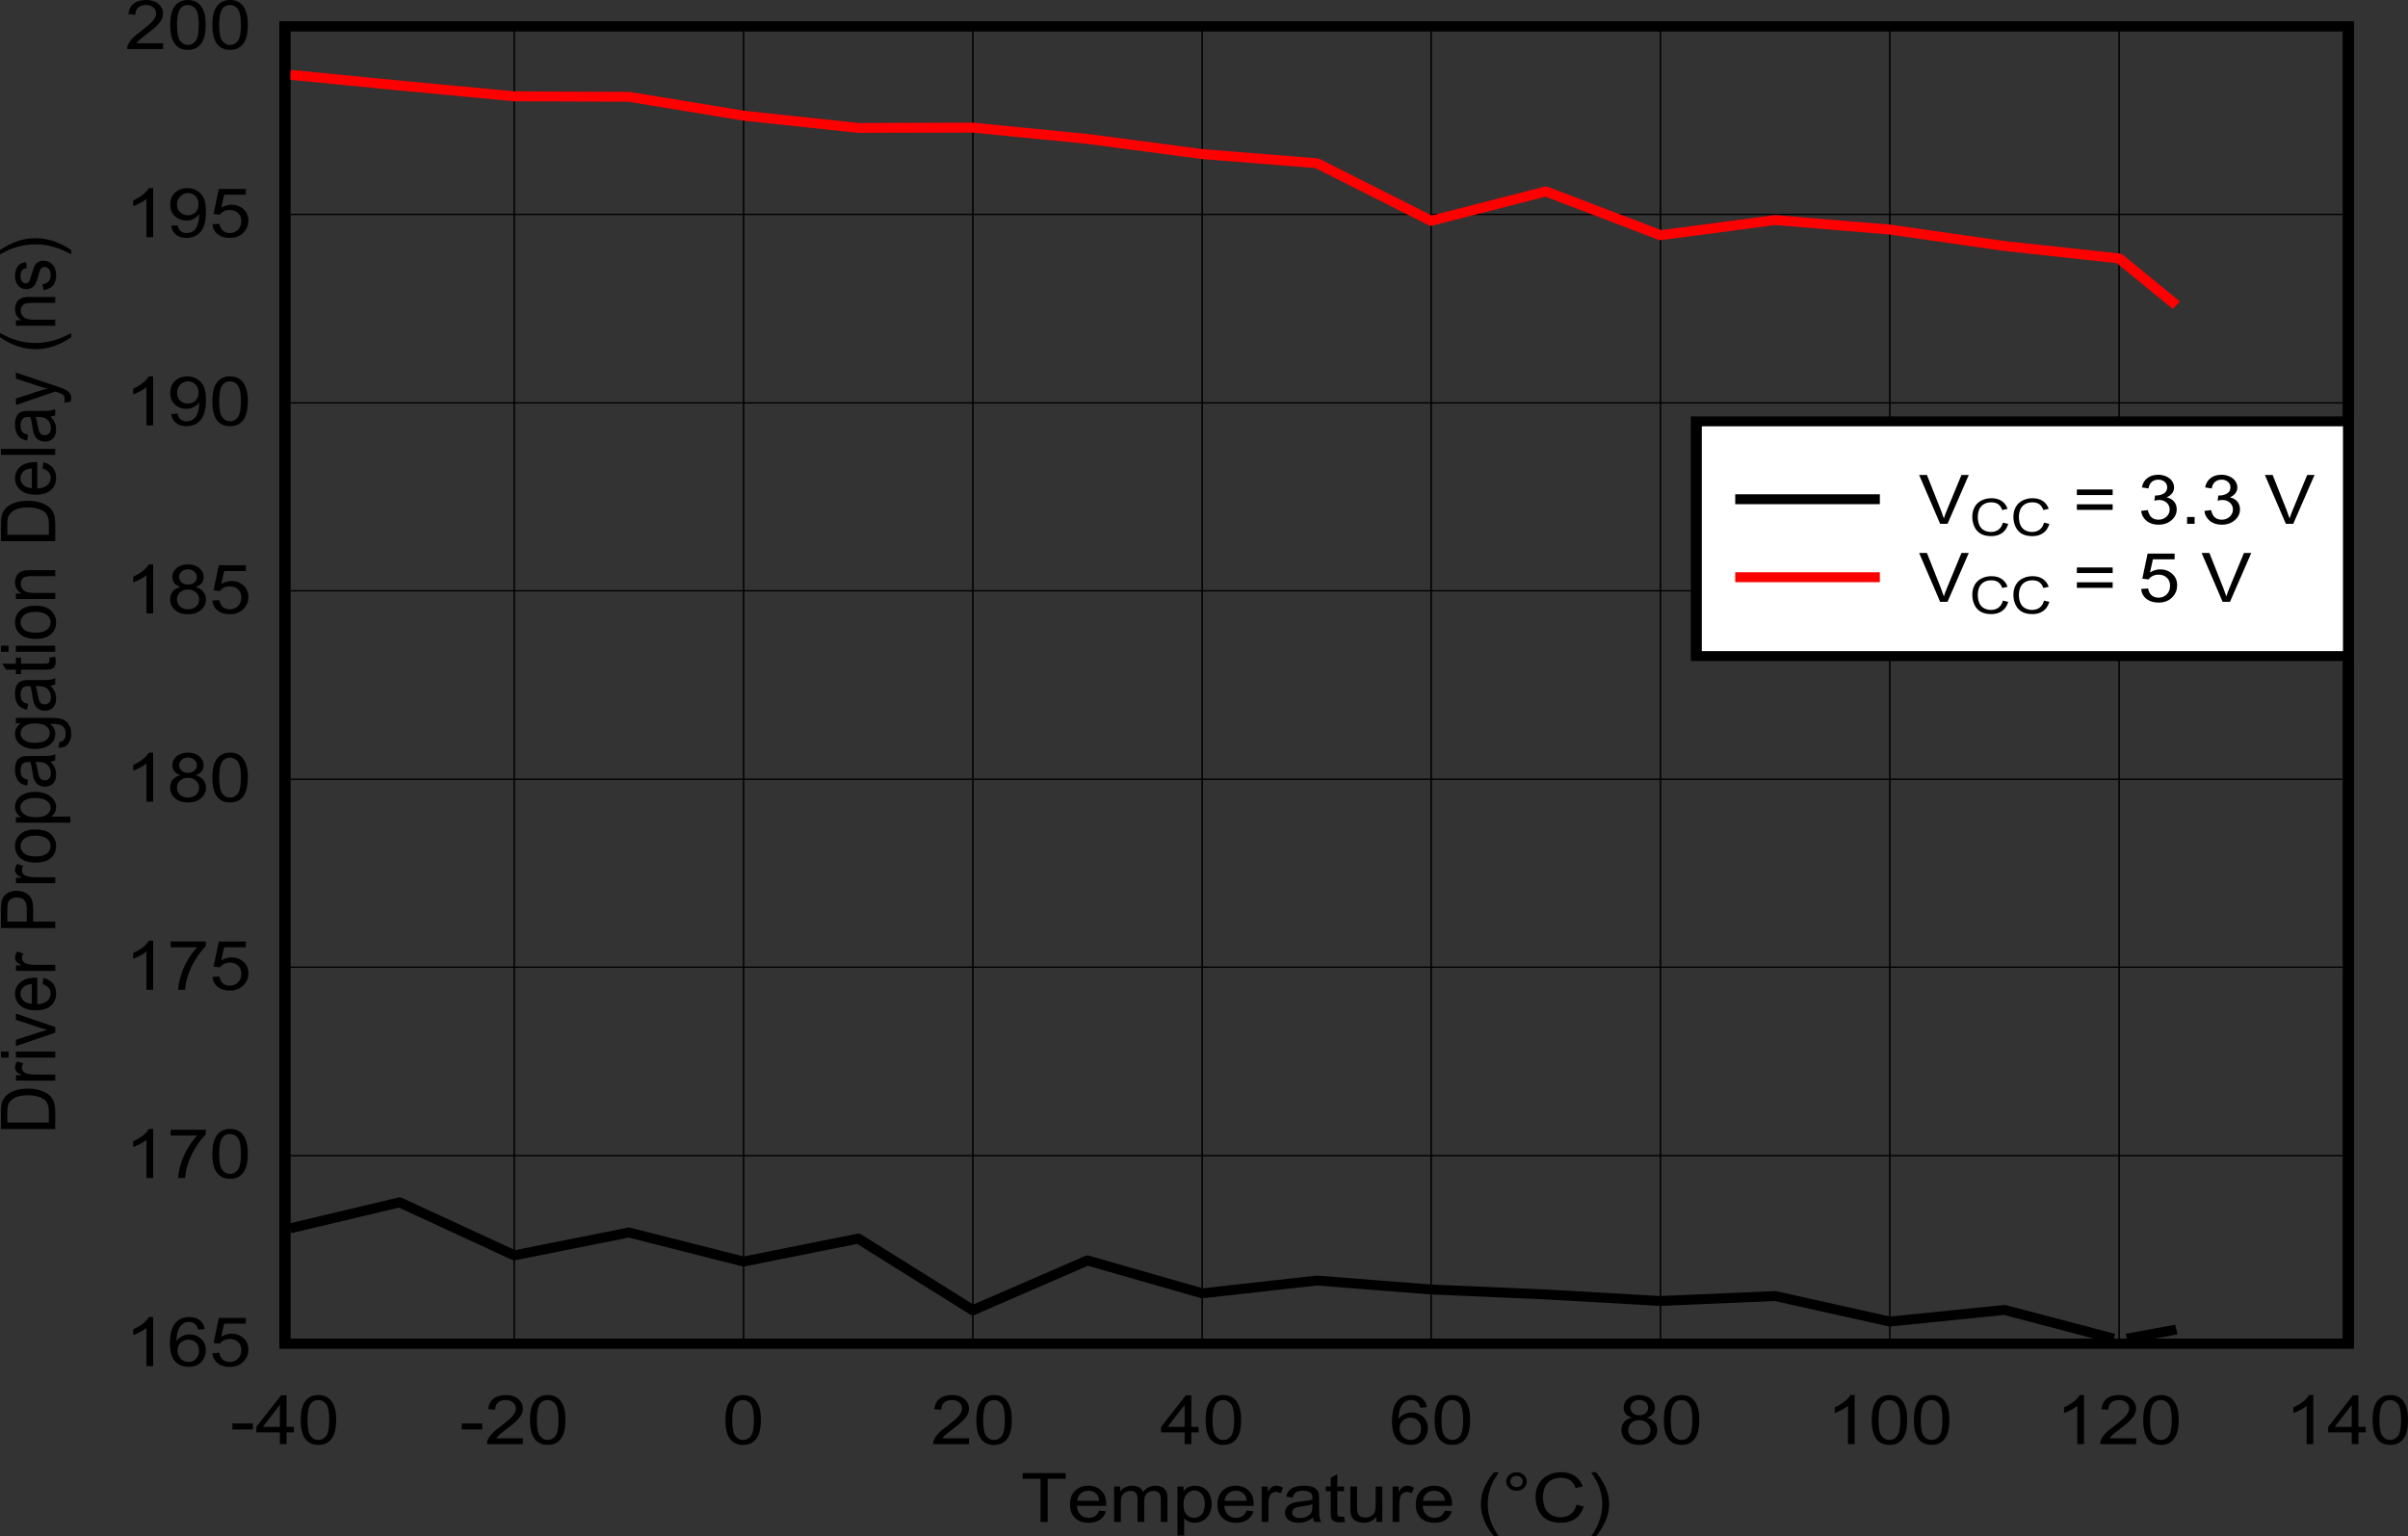 <?xml version="1.0" encoding="UTF-8" standalone="no"?>
<svg
   xmlns:dc="http://purl.org/dc/elements/1.1/"
   xmlns:cc="http://creativecommons.org/ns#"
   xmlns:rdf="http://www.w3.org/1999/02/22-rdf-syntax-ns#"
   xmlns:svg="http://www.w3.org/2000/svg"
   xmlns="http://www.w3.org/2000/svg"
   xmlns:xlink="http://www.w3.org/1999/xlink"
   xmlns:sodipodi="http://sodipodi.sourceforge.net/DTD/sodipodi-0.dtd"
   xmlns:inkscape="http://www.inkscape.org/namespaces/inkscape"
   sodipodi:docname="D014.pdf"
   id="svg504"
   version="1.2"
   viewBox="0 0 512.916 327.309"
   height="327.309pt"
   width="512.916pt">
  <rect x="0" y="0" width="512.916" height="327.309" fill="#333333" stroke="none"/>
  <sodipodi:namedview
     id="namedview506"
     inkscape:window-height="480"
     inkscape:window-width="640"
     inkscape:pageshadow="2"
     inkscape:pageopacity="0"
     guidetolerance="10"
     gridtolerance="10"
     objecttolerance="10"
     borderopacity="1"
     bordercolor="#666666"
     pagecolor="#ffffff" />
  <defs
     id="defs151">
    <g
       id="g149">
      <symbol
         id="glyph0-0"
         overflow="visible">
        <path
           inkscape:connector-curvature="0"
           id="path2"
           d="M 2.016,0 V -9.094 H 10.094 V 0 Z m 0.25,-0.234 H 9.844 v -8.625 H 2.266 Z m 0,0"
           style="stroke:none" />
      </symbol>
      <symbol
         id="glyph0-1"
         overflow="visible">
        <path
           inkscape:connector-curvature="0"
           id="path5"
           d="M 4.188,0 V -9.188 H 0.375 v -1.219 H 9.547 V -9.188 H 5.719 V 0 Z m 0,0"
           style="stroke:none" />
      </symbol>
      <symbol
         id="glyph0-2"
         overflow="visible">
        <path
           inkscape:connector-curvature="0"
           id="path8"
           d="m 6.797,-2.422 1.469,0.156 c -0.23,0.773 -0.66,1.371 -1.281,1.797 -0.625,0.43 -1.43,0.641 -2.406,0.641 -1.219,0 -2.191,-0.336 -2.906,-1.016 -0.719,-0.684 -1.078,-1.641 -1.078,-2.859 0,-1.27 0.359,-2.254 1.078,-2.953 0.727,-0.707 1.672,-1.062 2.828,-1.062 1.121,0 2.039,0.348 2.75,1.031 0.707,0.688 1.062,1.66 1.062,2.906 0,0.074 0,0.191 0,0.344 h -6.25 c 0.051,0.824 0.312,1.461 0.781,1.906 0.465,0.438 1.051,0.656 1.75,0.656 0.52,0 0.961,-0.125 1.328,-0.375 0.371,-0.246 0.664,-0.641 0.875,-1.172 z M 2.141,-4.5 H 6.812 C 6.75,-5.133 6.57,-5.609 6.281,-5.922 5.82,-6.41 5.23,-6.656 4.516,-6.656 3.867,-6.656 3.32,-6.457 2.875,-6.062 2.426,-5.676 2.18,-5.152 2.141,-4.5 Z m 0,0"
           style="stroke:none" />
      </symbol>
      <symbol
         id="glyph0-3"
         overflow="visible">
        <path
           inkscape:connector-curvature="0"
           id="path11"
           d="m 1.062,0 v -7.547 h 1.266 v 1.062 c 0.27,-0.363 0.625,-0.66 1.062,-0.891 0.434,-0.227 0.93,-0.344 1.484,-0.344 0.621,0 1.133,0.121 1.531,0.359 0.395,0.23 0.672,0.555 0.828,0.969 0.664,-0.883 1.531,-1.328 2.594,-1.328 0.832,0 1.473,0.211 1.922,0.625 0.445,0.418 0.672,1.059 0.672,1.922 V 0 H 11 v -4.75 c 0,-0.508 -0.051,-0.875 -0.141,-1.094 -0.086,-0.227 -0.254,-0.41 -0.5,-0.547 -0.242,-0.145 -0.523,-0.219 -0.844,-0.219 -0.594,0 -1.086,0.18 -1.469,0.531 C 7.66,-5.723 7.469,-5.152 7.469,-4.375 V 0 H 6.047 v -4.906 c 0,-0.559 -0.121,-0.984 -0.359,-1.266 -0.23,-0.289 -0.605,-0.438 -1.125,-0.438 -0.406,0 -0.785,0.102 -1.125,0.297 -0.336,0.188 -0.582,0.465 -0.734,0.828 -0.148,0.367 -0.219,0.895 -0.219,1.578 V 0 Z m 0,0"
           style="stroke:none" />
      </symbol>
      <symbol
         id="glyph0-4"
         overflow="visible">
        <path
           inkscape:connector-curvature="0"
           id="path14"
           d="m 1.062,2.891 v -10.438 H 2.359 V -6.562 c 0.301,-0.383 0.645,-0.672 1.031,-0.859 0.383,-0.195 0.848,-0.297 1.391,-0.297 0.715,0 1.348,0.168 1.891,0.5 0.551,0.336 0.969,0.805 1.25,1.406 0.277,0.605 0.422,1.27 0.422,1.984 0,0.773 -0.16,1.473 -0.469,2.094 C 7.57,-1.117 7.121,-0.645 6.531,-0.312 5.945,0.008 5.332,0.172 4.688,0.172 c -0.48,0 -0.91,-0.09 -1.281,-0.266 -0.375,-0.184 -0.684,-0.414 -0.922,-0.688 v 3.672 z m 1.281,-6.625 c 0,0.98 0.219,1.707 0.656,2.172 0.434,0.461 0.969,0.688 1.594,0.688 0.621,0 1.16,-0.238 1.609,-0.719 0.457,-0.488 0.688,-1.234 0.688,-2.234 0,-0.965 -0.227,-1.691 -0.672,-2.172 -0.438,-0.477 -0.961,-0.719 -1.562,-0.719 -0.605,0 -1.145,0.258 -1.609,0.766 -0.469,0.512 -0.703,1.254 -0.703,2.219 z m 0,0"
           style="stroke:none" />
      </symbol>
      <symbol
         id="glyph0-5"
         overflow="visible">
        <path
           inkscape:connector-curvature="0"
           id="path17"
           d="m 1.047,0 v -7.547 h 1.281 V -6.406 C 2.648,-6.934 2.945,-7.285 3.219,-7.453 3.496,-7.629 3.805,-7.719 4.141,-7.719 c 0.477,0 0.961,0.145 1.453,0.422 l -0.484,1.188 c -0.344,-0.184 -0.691,-0.281 -1.031,-0.281 -0.312,0 -0.598,0.086 -0.844,0.25 -0.25,0.168 -0.43,0.402 -0.531,0.703 -0.156,0.449 -0.234,0.945 -0.234,1.484 V 0 Z m 0,0"
           style="stroke:none" />
      </symbol>
      <symbol
         id="glyph0-6"
         overflow="visible">
        <path
           inkscape:connector-curvature="0"
           id="path20"
           d="m 6.531,-0.938 c -0.523,0.406 -1.027,0.695 -1.516,0.859 -0.492,0.164 -1.012,0.25 -1.562,0.25 C 2.523,0.172 1.809,-0.031 1.312,-0.438 0.82,-0.84 0.578,-1.359 0.578,-1.984 0.578,-2.355 0.672,-2.695 0.859,-3 1.043,-3.301 1.289,-3.547 1.594,-3.734 1.895,-3.918 2.238,-4.062 2.625,-4.156 c 0.27,-0.059 0.688,-0.125 1.25,-0.188 1.145,-0.121 1.988,-0.27 2.531,-0.438 0.008,-0.176 0.016,-0.289 0.016,-0.344 0,-0.52 -0.137,-0.883 -0.406,-1.094 -0.367,-0.289 -0.902,-0.438 -1.609,-0.438 -0.668,0 -1.164,0.113 -1.484,0.328 -0.312,0.211 -0.551,0.582 -0.703,1.109 L 0.828,-5.391 c 0.121,-0.527 0.332,-0.961 0.625,-1.297 0.289,-0.332 0.707,-0.586 1.25,-0.766 0.551,-0.176 1.188,-0.266 1.906,-0.266 0.715,0 1.297,0.082 1.734,0.234 0.445,0.148 0.773,0.34 0.984,0.578 0.215,0.23 0.367,0.52 0.453,0.859 0.039,0.219 0.062,0.617 0.062,1.188 v 1.703 c 0,1.188 0.031,1.941 0.094,2.25 C 7.996,-0.594 8.117,-0.289 8.297,0 H 6.812 C 6.664,-0.258 6.57,-0.57 6.531,-0.938 Z m -0.125,-2.844 c -0.512,0.188 -1.285,0.352 -2.312,0.484 -0.586,0.074 -0.996,0.16 -1.234,0.25 -0.242,0.094 -0.43,0.238 -0.562,0.422 -0.137,0.18 -0.203,0.379 -0.203,0.594 0,0.344 0.141,0.633 0.422,0.859 0.289,0.23 0.711,0.344 1.266,0.344 0.551,0 1.039,-0.109 1.469,-0.328 0.426,-0.215 0.738,-0.508 0.938,-0.875 C 6.332,-2.32 6.406,-2.75 6.406,-3.312 Z m 0,0"
           style="stroke:none" />
      </symbol>
      <symbol
         id="glyph0-7"
         overflow="visible">
        <path
           inkscape:connector-curvature="0"
           id="path23"
           d="m 4.172,-1.141 0.203,1.125 C 3.969,0.055 3.605,0.094 3.297,0.094 2.785,0.094 2.383,0.02 2.094,-0.125 1.812,-0.27 1.613,-0.461 1.5,-0.703 c -0.117,-0.238 -0.172,-0.738 -0.172,-1.5 v -4.344 H 0.281 v -1 H 1.328 V -9.406 l 1.406,-0.766 v 2.625 h 1.438 v 1 h -1.438 v 4.406 c 0,0.367 0.023,0.602 0.078,0.703 0.051,0.105 0.129,0.191 0.234,0.25 0.113,0.062 0.281,0.094 0.5,0.094 0.152,0 0.363,-0.016 0.625,-0.047 z m 0,0"
           style="stroke:none" />
      </symbol>
      <symbol
         id="glyph0-8"
         overflow="visible">
        <path
           inkscape:connector-curvature="0"
           id="path26"
           d="m 6.562,0 v -1.109 c -0.656,0.855 -1.551,1.281 -2.672,1.281 -0.492,0 -0.949,-0.086 -1.375,-0.25 C 2.086,-0.254 1.77,-0.469 1.562,-0.719 1.352,-0.977 1.207,-1.297 1.125,-1.672 1.062,-1.918 1.031,-2.32 1.031,-2.875 v -4.672 h 1.422 v 4.188 c 0,0.668 0.031,1.117 0.094,1.344 0.082,0.344 0.27,0.613 0.562,0.797 C 3.398,-1.031 3.758,-0.938 4.188,-0.938 4.602,-0.938 5,-1.031 5.375,-1.219 5.746,-1.414 6.016,-1.68 6.172,-2.016 6.324,-2.355 6.406,-2.852 6.406,-3.5 V -7.547 H 7.828 V 0 Z m 0,0"
           style="stroke:none" />
      </symbol>
      <symbol
         id="glyph0-9"
         overflow="visible">
        <path
           inkscape:connector-curvature="0"
           id="path29"
           d=""
           style="stroke:none" />
      </symbol>
      <symbol
         id="glyph0-10"
         overflow="visible">
        <path
           inkscape:connector-curvature="0"
           id="path32"
           d="M 3.781,3.062 C 3,2.164 2.336,1.121 1.797,-0.062 c -0.543,-1.195 -0.812,-2.43 -0.812,-3.703 0,-1.133 0.195,-2.219 0.594,-3.25 0.477,-1.195 1.211,-2.391 2.203,-3.578 h 1.016 c -0.637,0.992 -1.059,1.695 -1.266,2.109 -0.324,0.656 -0.574,1.34 -0.75,2.047 -0.23,0.887 -0.344,1.777 -0.344,2.672 0,2.281 0.785,4.555 2.359,6.828 z m 0,0"
           style="stroke:none" />
      </symbol>
      <symbol
         id="glyph0-11"
         overflow="visible">
        <path
           inkscape:connector-curvature="0"
           id="path35"
           d="m 1.016,-8.625 c 0,-0.539 0.211,-1.004 0.641,-1.391 0.426,-0.383 0.938,-0.578 1.531,-0.578 0.613,0 1.133,0.195 1.562,0.578 0.426,0.387 0.641,0.852 0.641,1.391 0,0.543 -0.215,1.012 -0.641,1.406 -0.43,0.387 -0.949,0.578 -1.562,0.578 -0.594,0 -1.105,-0.191 -1.531,-0.578 C 1.227,-7.602 1.016,-8.07 1.016,-8.625 Z m 0.859,0 c 0,0.336 0.129,0.621 0.391,0.859 0.258,0.23 0.57,0.344 0.938,0.344 0.363,0 0.676,-0.113 0.938,-0.344 C 4.398,-8.004 4.531,-8.289 4.531,-8.625 c 0,-0.332 -0.133,-0.613 -0.391,-0.844 -0.262,-0.238 -0.574,-0.359 -0.938,-0.359 -0.367,0 -0.68,0.121 -0.938,0.359 C 2.004,-9.238 1.875,-8.957 1.875,-8.625 Z m 0,0"
           style="stroke:none" />
      </symbol>
      <symbol
         id="glyph0-12"
         overflow="visible">
        <path
           inkscape:connector-curvature="0"
           id="path38"
           d="m 9.5,-3.656 1.531,0.359 c -0.324,1.125 -0.902,1.988 -1.734,2.578 C 8.461,-0.125 7.441,0.172 6.234,0.172 4.992,0.172 3.98,-0.051 3.203,-0.5 2.422,-0.957 1.82,-1.617 1.406,-2.484 1,-3.355 0.797,-4.289 0.797,-5.281 c 0,-1.082 0.227,-2.023 0.688,-2.828 0.465,-0.809 1.125,-1.426 1.969,-1.844 0.852,-0.426 1.789,-0.641 2.812,-0.641 1.152,0 2.125,0.27 2.906,0.797 0.789,0.531 1.344,1.277 1.656,2.234 l -1.5,0.328 C 9.055,-7.992 8.664,-8.547 8.156,-8.891 7.645,-9.23 7.004,-9.406 6.234,-9.406 5.348,-9.406 4.602,-9.211 4,-8.828 c -0.594,0.375 -1.02,0.887 -1.266,1.531 -0.242,0.648 -0.359,1.316 -0.359,2 0,0.887 0.145,1.664 0.438,2.328 0.289,0.656 0.738,1.152 1.344,1.484 C 4.758,-1.16 5.41,-1 6.109,-1 6.973,-1 7.703,-1.223 8.297,-1.672 8.887,-2.117 9.289,-2.781 9.5,-3.656 Z m 0,0"
           style="stroke:none" />
      </symbol>
      <symbol
         id="glyph0-13"
         overflow="visible">
        <path
           inkscape:connector-curvature="0"
           id="path41"
           d="M 2,3.062 H 0.984 C 2.555,0.789 3.344,-1.484 3.344,-3.766 3.344,-4.648 3.227,-5.531 3,-6.406 2.82,-7.121 2.57,-7.805 2.25,-8.453 2.039,-8.879 1.617,-9.594 0.984,-10.594 H 2 c 0.988,1.188 1.719,2.383 2.188,3.578 0.402,1.031 0.609,2.117 0.609,3.25 0,1.273 -0.277,2.508 -0.828,3.703 C 3.426,1.121 2.77,2.164 2,3.062 Z m 0,0"
           style="stroke:none" />
      </symbol>
      <symbol
         id="glyph0-14"
         overflow="visible">
        <path
           inkscape:connector-curvature="0"
           id="path44"
           d="M 0.516,-3.125 V -4.406 H 4.875 V -3.125 Z m 0,0"
           style="stroke:none" />
      </symbol>
      <symbol
         id="glyph0-15"
         overflow="visible">
        <path
           inkscape:connector-curvature="0"
           id="path47"
           d="M 5.219,0 V -2.5 H 0.203 v -1.172 l 5.281,-6.734 h 1.156 v 6.734 h 1.562 V -2.5 h -1.562 V 0 Z m 0,-3.672 v -4.688 l -3.625,4.688 z m 0,0"
           style="stroke:none" />
      </symbol>
      <symbol
         id="glyph0-16"
         overflow="visible">
        <path
           inkscape:connector-curvature="0"
           id="path50"
           d="m 0.672,-5.141 c 0,-1.227 0.141,-2.219 0.422,-2.969 0.277,-0.746 0.695,-1.328 1.25,-1.734 0.551,-0.402 1.25,-0.609 2.094,-0.609 0.621,0 1.172,0.117 1.641,0.344 0.465,0.219 0.852,0.543 1.156,0.969 0.301,0.418 0.539,0.934 0.719,1.547 0.176,0.605 0.266,1.426 0.266,2.453 0,1.23 -0.145,2.223 -0.422,2.969 -0.281,0.75 -0.699,1.332 -1.25,1.734 C 5.992,-0.031 5.289,0.172 4.438,0.172 3.32,0.172 2.445,-0.188 1.812,-0.906 1.051,-1.77 0.672,-3.18 0.672,-5.141 Z m 1.453,0 c 0,1.711 0.223,2.852 0.672,3.422 0.445,0.562 0.992,0.844 1.641,0.844 0.652,0 1.203,-0.281 1.641,-0.844 C 6.523,-2.289 6.75,-3.43 6.75,-5.141 c 0,-1.707 -0.227,-2.844 -0.672,-3.406 -0.438,-0.559 -0.992,-0.844 -1.656,-0.844 -0.648,0 -1.168,0.246 -1.562,0.734 C 2.367,-8.02 2.125,-6.848 2.125,-5.141 Z m 0,0"
           style="stroke:none" />
      </symbol>
      <symbol
         id="glyph0-17"
         overflow="visible">
        <path
           inkscape:connector-curvature="0"
           id="path53"
           d="M 8.141,-1.234 V 0 H 0.484 C 0.473,-0.309 0.531,-0.609 0.656,-0.891 0.852,-1.355 1.164,-1.816 1.594,-2.266 2.02,-2.723 2.641,-3.25 3.453,-3.844 4.699,-4.77 5.547,-5.504 5.984,-6.047 6.43,-6.598 6.656,-7.113 6.656,-7.594 c 0,-0.508 -0.207,-0.938 -0.609,-1.281 -0.398,-0.34 -0.918,-0.516 -1.562,-0.516 -0.688,0 -1.242,0.184 -1.656,0.547 C 2.422,-8.477 2.219,-7.965 2.219,-7.312 L 0.75,-7.438 c 0.102,-0.988 0.477,-1.738 1.125,-2.25 0.652,-0.508 1.535,-0.766 2.641,-0.766 1.102,0 1.977,0.277 2.625,0.828 0.652,0.555 0.984,1.242 0.984,2.062 0,0.418 -0.102,0.832 -0.297,1.234 -0.188,0.398 -0.504,0.82 -0.938,1.266 -0.438,0.449 -1.168,1.059 -2.188,1.828 -0.855,0.648 -1.402,1.086 -1.641,1.312 -0.242,0.23 -0.441,0.461 -0.594,0.688 z m 0,0"
           style="stroke:none" />
      </symbol>
      <symbol
         id="glyph0-18"
         overflow="visible">
        <path
           inkscape:connector-curvature="0"
           id="path56"
           d="M 8.031,-7.859 6.625,-7.766 C 6.5,-8.262 6.32,-8.629 6.094,-8.859 5.707,-9.223 5.23,-9.406 4.672,-9.406 c -0.461,0 -0.855,0.117 -1.188,0.344 -0.449,0.293 -0.805,0.723 -1.062,1.281 -0.262,0.562 -0.398,1.367 -0.406,2.406 0.34,-0.465 0.758,-0.812 1.25,-1.031 0.496,-0.227 1.02,-0.344 1.562,-0.344 0.945,0 1.754,0.316 2.422,0.938 0.664,0.625 1,1.441 1,2.438 0,0.648 -0.16,1.254 -0.469,1.812 C 7.469,-1 7.035,-0.566 6.484,-0.266 5.941,0.023 5.32,0.172 4.625,0.172 3.438,0.172 2.465,-0.219 1.719,-1 0.977,-1.777 0.609,-3.07 0.609,-4.875 c 0,-2.008 0.41,-3.473 1.234,-4.391 0.715,-0.789 1.688,-1.188 2.906,-1.188 0.914,0 1.66,0.23 2.234,0.688 0.582,0.461 0.93,1.098 1.047,1.906 z M 2.234,-3.375 c 0,0.438 0.102,0.863 0.312,1.266 0.207,0.406 0.5,0.715 0.875,0.922 0.371,0.211 0.766,0.312 1.172,0.312 0.602,0 1.117,-0.219 1.547,-0.656 0.434,-0.434 0.656,-1.023 0.656,-1.766 C 6.797,-4.012 6.582,-4.582 6.156,-5 5.727,-5.414 5.191,-5.625 4.547,-5.625 3.898,-5.625 3.352,-5.414 2.906,-5 2.457,-4.582 2.234,-4.039 2.234,-3.375 Z m 0,0"
           style="stroke:none" />
      </symbol>
      <symbol
         id="glyph0-19"
         overflow="visible">
        <path
           inkscape:connector-curvature="0"
           id="path59"
           d="M 2.859,-5.641 C 2.266,-5.836 1.824,-6.113 1.547,-6.469 1.266,-6.832 1.125,-7.266 1.125,-7.766 c 0,-0.758 0.301,-1.395 0.906,-1.906 0.602,-0.52 1.406,-0.781 2.406,-0.781 1.008,0 1.82,0.27 2.438,0.797 0.613,0.523 0.922,1.164 0.922,1.922 0,0.48 -0.145,0.902 -0.422,1.266 -0.281,0.355 -0.711,0.633 -1.281,0.828 0.707,0.211 1.25,0.551 1.625,1.016 0.371,0.461 0.562,1.012 0.562,1.656 0,0.887 -0.355,1.633 -1.062,2.234 -0.699,0.605 -1.617,0.906 -2.75,0.906 -1.148,0 -2.07,-0.301 -2.766,-0.906 -0.699,-0.602 -1.047,-1.363 -1.047,-2.281 0,-0.676 0.188,-1.238 0.562,-1.688 0.383,-0.457 0.93,-0.77 1.641,-0.938 z M 2.578,-7.812 c 0,0.492 0.172,0.895 0.516,1.203 0.352,0.312 0.812,0.469 1.375,0.469 0.551,0 1,-0.148 1.344,-0.453 0.352,-0.309 0.531,-0.695 0.531,-1.156 0,-0.465 -0.184,-0.859 -0.547,-1.172 -0.355,-0.32 -0.805,-0.484 -1.344,-0.484 -0.543,0 -0.992,0.16 -1.344,0.469 -0.355,0.312 -0.531,0.691 -0.531,1.125 z M 2.109,-3 c 0,0.367 0.094,0.723 0.281,1.062 0.195,0.336 0.484,0.598 0.859,0.781 0.383,0.188 0.797,0.281 1.234,0.281 0.676,0 1.234,-0.191 1.672,-0.578 0.445,-0.395 0.672,-0.898 0.672,-1.516 0,-0.613 -0.23,-1.117 -0.688,-1.516 C 5.68,-4.887 5.113,-5.094 4.438,-5.094 c -0.668,0 -1.227,0.199 -1.672,0.594 -0.438,0.398 -0.656,0.898 -0.656,1.5 z m 0,0"
           style="stroke:none" />
      </symbol>
      <symbol
         id="glyph0-20"
         overflow="visible">
        <path
           inkscape:connector-curvature="0"
           id="path62"
           d="M 6.016,0 H 4.594 v -8.141 c -0.336,0.293 -0.785,0.586 -1.344,0.875 -0.555,0.293 -1.051,0.512 -1.484,0.656 V -7.844 C 2.555,-8.176 3.25,-8.582 3.844,-9.062 c 0.59,-0.477 1.016,-0.941 1.266,-1.391 h 0.906 z m 0,0"
           style="stroke:none" />
      </symbol>
      <symbol
         id="glyph0-21"
         overflow="visible">
        <path
           inkscape:connector-curvature="0"
           id="path65"
           d="M 0.672,-2.734 2.156,-2.844 c 0.113,0.656 0.367,1.152 0.766,1.484 0.402,0.324 0.895,0.484 1.469,0.484 0.676,0 1.25,-0.227 1.719,-0.688 0.477,-0.465 0.719,-1.086 0.719,-1.859 0,-0.727 -0.23,-1.301 -0.688,-1.719 C 5.691,-5.566 5.098,-5.781 4.359,-5.781 3.898,-5.781 3.488,-5.684 3.125,-5.5 2.758,-5.312 2.465,-5.066 2.25,-4.766 l -1.328,-0.156 1.125,-5.344 h 5.75 v 1.219 h -4.625 L 2.562,-6.25 c 0.684,-0.434 1.41,-0.656 2.172,-0.656 1.008,0 1.863,0.32 2.562,0.953 0.695,0.625 1.047,1.434 1.047,2.422 0,0.949 -0.309,1.762 -0.922,2.438 -0.742,0.844 -1.754,1.266 -3.031,1.266 -1.055,0 -1.914,-0.258 -2.578,-0.781 -0.668,-0.527 -1.051,-1.238 -1.141,-2.125 z m 0,0"
           style="stroke:none" />
      </symbol>
      <symbol
         id="glyph0-22"
         overflow="visible">
        <path
           inkscape:connector-curvature="0"
           id="path68"
           d="M 0.766,-9.047 V -10.281 H 8.25 v 1 C 7.508,-8.57 6.777,-7.633 6.062,-6.469 5.344,-5.301 4.785,-4.098 4.391,-2.859 4.098,-1.992 3.914,-1.039 3.844,0 H 2.375 c 0.02,-0.82 0.203,-1.812 0.547,-2.969 0.34,-1.152 0.832,-2.27 1.469,-3.344 0.633,-1.082 1.312,-1.992 2.031,-2.734 z m 0,0"
           style="stroke:none" />
      </symbol>
      <symbol
         id="glyph0-23"
         overflow="visible">
        <path
           inkscape:connector-curvature="0"
           id="path71"
           d="M 0.891,-2.406 2.25,-2.516 c 0.113,0.574 0.332,0.992 0.656,1.25 0.332,0.262 0.754,0.391 1.266,0.391 0.426,0 0.805,-0.086 1.141,-0.266 0.332,-0.176 0.602,-0.414 0.812,-0.719 0.207,-0.301 0.379,-0.707 0.516,-1.219 0.145,-0.508 0.219,-1.031 0.219,-1.562 0,-0.059 0,-0.148 0,-0.266 -0.293,0.406 -0.684,0.742 -1.172,1 -0.492,0.25 -1.023,0.375 -1.594,0.375 -0.961,0 -1.773,-0.312 -2.438,-0.938 C 1,-5.09 0.672,-5.914 0.672,-6.938 c 0,-1.059 0.344,-1.91 1.031,-2.547 0.695,-0.645 1.566,-0.969 2.609,-0.969 0.746,0 1.438,0.184 2.062,0.547 0.621,0.367 1.098,0.887 1.422,1.562 0.32,0.668 0.484,1.645 0.484,2.922 0,1.336 -0.164,2.398 -0.484,3.188 -0.324,0.781 -0.805,1.383 -1.438,1.797 C 5.723,-0.031 4.98,0.172 4.141,0.172 3.234,0.172 2.492,-0.051 1.922,-0.5 1.348,-0.945 1.004,-1.582 0.891,-2.406 Z M 6.703,-7 c 0,-0.738 -0.223,-1.32 -0.656,-1.75 -0.438,-0.426 -0.961,-0.641 -1.562,-0.641 -0.637,0 -1.191,0.238 -1.656,0.703 C 2.359,-8.227 2.125,-7.629 2.125,-6.891 c 0,0.656 0.223,1.195 0.672,1.609 0.445,0.418 0.992,0.625 1.641,0.625 0.652,0 1.195,-0.207 1.625,-0.625 C 6.488,-5.695 6.703,-6.27 6.703,-7 Z m 0,0"
           style="stroke:none" />
      </symbol>
      <symbol
         id="glyph0-24"
         overflow="visible">
        <path
           inkscape:connector-curvature="0"
           id="path74"
           d="m 4.547,0 -4.469,-10.406 h 1.656 l 3,7.562 c 0.238,0.605 0.441,1.176 0.609,1.703 0.176,-0.57 0.383,-1.141 0.625,-1.703 l 3.125,-7.562 h 1.562 L 6.125,0 Z m 0,0"
           style="stroke:none" />
      </symbol>
      <symbol
         id="glyph0-25"
         overflow="visible">
        <path
           inkscape:connector-curvature="0"
           id="path77"
           d="m 8.531,-6.125 h -7.625 v -1.188 h 7.625 z m 0,3.156 h -7.625 v -1.188 h 7.625 z m 0,0"
           style="stroke:none" />
      </symbol>
      <symbol
         id="glyph0-26"
         overflow="visible">
        <path
           inkscape:connector-curvature="0"
           id="path80"
           d="M 0.672,-2.75 2.094,-2.922 c 0.164,0.73 0.441,1.258 0.828,1.578 0.395,0.312 0.875,0.469 1.438,0.469 0.664,0 1.227,-0.207 1.688,-0.625 C 6.512,-1.914 6.75,-2.43 6.75,-3.047 6.75,-3.629 6.535,-4.113 6.109,-4.5 c -0.43,-0.383 -0.973,-0.578 -1.625,-0.578 -0.273,0 -0.605,0.055 -1,0.156 l 0.156,-1.125 c 0.09,0.012 0.164,0.016 0.219,0.016 0.602,0 1.145,-0.141 1.625,-0.422 C 5.973,-6.742 6.219,-7.188 6.219,-7.781 6.219,-8.246 6.039,-8.633 5.688,-8.938 5.344,-9.246 4.887,-9.406 4.328,-9.406 3.773,-9.406 3.309,-9.246 2.938,-8.938 2.57,-8.625 2.336,-8.152 2.234,-7.531 L 0.828,-7.75 C 0.992,-8.613 1.383,-9.281 2,-9.75 c 0.613,-0.465 1.379,-0.703 2.297,-0.703 0.633,0 1.219,0.129 1.75,0.375 0.527,0.242 0.938,0.574 1.219,1 C 7.543,-8.66 7.688,-8.215 7.688,-7.75 c 0,0.449 -0.137,0.863 -0.406,1.234 -0.273,0.367 -0.668,0.66 -1.188,0.875 C 6.77,-5.492 7.297,-5.195 7.672,-4.75 8.055,-4.301 8.25,-3.742 8.25,-3.078 c 0,0.906 -0.371,1.68 -1.109,2.312 C 6.41,-0.129 5.48,0.188 4.359,0.188 3.336,0.188 2.492,-0.082 1.828,-0.625 1.16,-1.176 0.773,-1.883 0.672,-2.75 Z m 0,0"
           style="stroke:none" />
      </symbol>
      <symbol
         id="glyph0-27"
         overflow="visible">
        <path
           inkscape:connector-curvature="0"
           id="path83"
           d="M 1.469,0 V -1.453 H 3.078 V 0 Z m 0,0"
           style="stroke:none" />
      </symbol>
      <symbol
         id="glyph1-0"
         overflow="visible">
        <path
           inkscape:connector-curvature="0"
           id="path86"
           d="M 0,-1.812 H -10.094 V -9.094 H 0 Z m -0.25,-0.234 v -6.812 h -9.594 v 6.812 z m 0,0"
           style="stroke:none" />
      </symbol>
      <symbol
         id="glyph1-1"
         overflow="visible">
        <path
           inkscape:connector-curvature="0"
           id="path89"
           d="m 0,-1.125 h -11.562 v -3.578 c 0,-0.809 0.055,-1.43 0.156,-1.859 0.156,-0.59 0.434,-1.102 0.828,-1.531 0.523,-0.551 1.184,-0.961 1.984,-1.234 0.805,-0.27 1.723,-0.406 2.75,-0.406 0.875,0 1.652,0.098 2.328,0.281 0.68,0.188 1.242,0.43 1.688,0.719 0.449,0.281 0.805,0.598 1.062,0.938 0.25,0.344 0.445,0.762 0.578,1.25 C -0.062,-6.066 0,-5.508 0,-4.875 Z M -1.359,-2.5 v -2.219 c 0,-0.684 -0.07,-1.223 -0.219,-1.609 -0.145,-0.395 -0.344,-0.711 -0.594,-0.953 -0.363,-0.32 -0.852,-0.57 -1.469,-0.75 C -4.254,-8.215 -5,-8.312 -5.875,-8.312 c -1.207,0 -2.133,0.184 -2.781,0.547 -0.645,0.355 -1.082,0.789 -1.312,1.297 -0.152,0.367 -0.234,0.961 -0.234,1.781 V -2.5 Z m 0,0"
           style="stroke:none" />
      </symbol>
      <symbol
         id="glyph1-2"
         overflow="visible">
        <path
           inkscape:connector-curvature="0"
           id="path92"
           d="m 0,-0.938 h -8.375 v -1.156 h 1.266 c -0.59,-0.289 -0.984,-0.562 -1.172,-0.812 -0.184,-0.246 -0.281,-0.523 -0.281,-0.828 0,-0.426 0.152,-0.863 0.453,-1.312 l 1.312,0.438 c -0.195,0.312 -0.297,0.629 -0.297,0.938 0,0.281 0.098,0.539 0.281,0.766 0.18,0.219 0.434,0.379 0.766,0.469 0.512,0.148 1.066,0.219 1.656,0.219 H 0 Z m 0,0"
           style="stroke:none" />
      </symbol>
      <symbol
         id="glyph1-3"
         overflow="visible">
        <path
           inkscape:connector-curvature="0"
           id="path95"
           d="m -9.938,-0.969 h -1.625 V -2.25 h 1.625 z m 9.938,0 H -8.375 V -2.25 H 0 Z m 0,0"
           style="stroke:none" />
      </symbol>
      <symbol
         id="glyph1-4"
         overflow="visible">
        <path
           inkscape:connector-curvature="0"
           id="path98"
           d="M 0,-3.047 -8.375,-0.188 v -1.344 l 5.016,-1.625 c 0.543,-0.176 1.105,-0.336 1.688,-0.484 -0.434,-0.113 -0.969,-0.27 -1.594,-0.469 L -8.375,-5.781 V -7.109 L 0,-4.25 Z m 0,0"
           style="stroke:none" />
      </symbol>
      <symbol
         id="glyph1-5"
         overflow="visible">
        <path
           inkscape:connector-curvature="0"
           id="path101"
           d="m -2.703,-6.125 0.188,-1.312 c 0.855,0.211 1.523,0.598 2,1.156 0.469,0.562 0.703,1.285 0.703,2.156 0,1.105 -0.375,1.98 -1.125,2.625 -0.758,0.648 -1.82,0.969 -3.188,0.969 -1.402,0 -2.492,-0.328 -3.266,-0.984 C -8.168,-2.168 -8.562,-3.02 -8.562,-4.062 c 0,-0.996 0.383,-1.816 1.141,-2.453 0.762,-0.645 1.836,-0.969 3.219,-0.969 0.086,0 0.211,0 0.375,0 v 5.625 c 0.918,-0.039 1.621,-0.27 2.109,-0.688 0.492,-0.426 0.734,-0.957 0.734,-1.594 0,-0.465 -0.133,-0.863 -0.406,-1.188 -0.27,-0.332 -0.707,-0.598 -1.312,-0.797 z M -5,-1.922 v -4.219 c -0.695,0.062 -1.223,0.227 -1.578,0.484 -0.551,0.406 -0.828,0.941 -0.828,1.594 0,0.586 0.223,1.082 0.656,1.484 0.438,0.398 1.023,0.617 1.75,0.656 z m 0,0"
           style="stroke:none" />
      </symbol>
      <symbol
         id="glyph1-6"
         overflow="visible">
        <path
           inkscape:connector-curvature="0"
           id="path104"
           d=""
           style="stroke:none" />
      </symbol>
      <symbol
         id="glyph1-7"
         overflow="visible">
        <path
           inkscape:connector-curvature="0"
           id="path107"
           d="m 0,-1.125 h -11.562 v -3.922 c 0,-0.695 0.039,-1.227 0.109,-1.594 0.094,-0.508 0.277,-0.938 0.547,-1.281 0.262,-0.34 0.633,-0.617 1.109,-0.828 0.48,-0.215 1.008,-0.328 1.578,-0.328 0.98,0 1.816,0.289 2.5,0.859 0.68,0.562 1.016,1.582 1.016,3.047 V -2.5 H 0 Z M -6.062,-2.5 v -2.688 c 0,-0.895 -0.18,-1.531 -0.547,-1.906 -0.371,-0.371 -0.895,-0.562 -1.562,-0.562 -0.488,0 -0.906,0.117 -1.25,0.344 -0.34,0.219 -0.566,0.508 -0.672,0.859 -0.07,0.242 -0.109,0.676 -0.109,1.297 V -2.5 Z m 0,0"
           style="stroke:none" />
      </symbol>
      <symbol
         id="glyph1-8"
         overflow="visible">
        <path
           inkscape:connector-curvature="0"
           id="path110"
           d="m -4.188,-0.484 c -1.551,0 -2.703,-0.383 -3.453,-1.156 -0.613,-0.652 -0.922,-1.445 -0.922,-2.375 0,-1.039 0.383,-1.891 1.141,-2.547 0.75,-0.652 1.789,-0.984 3.109,-0.984 1.086,0 1.934,0.148 2.547,0.438 0.617,0.293 1.098,0.723 1.438,1.281 0.34,0.555 0.516,1.16 0.516,1.812 0,1.055 -0.375,1.91 -1.125,2.562 -0.746,0.648 -1.832,0.969 -3.25,0.969 z m 0,-1.312 c 1.074,0 1.879,-0.207 2.406,-0.625 0.531,-0.426 0.797,-0.957 0.797,-1.594 0,-0.633 -0.266,-1.16 -0.797,-1.578 -0.539,-0.426 -1.359,-0.641 -2.453,-0.641 -1.039,0 -1.828,0.215 -2.359,0.641 -0.527,0.418 -0.797,0.945 -0.797,1.578 0,0.637 0.27,1.168 0.797,1.594 0.531,0.418 1.336,0.625 2.406,0.625 z m 0,0"
           style="stroke:none" />
      </symbol>
      <symbol
         id="glyph1-9"
         overflow="visible">
        <path
           inkscape:connector-curvature="0"
           id="path113"
           d="M 3.203,-0.953 H -8.375 V -2.125 h 1.078 C -7.711,-2.395 -8.023,-2.703 -8.234,-3.047 -8.449,-3.398 -8.562,-3.82 -8.562,-4.312 c 0,-0.645 0.184,-1.211 0.547,-1.703 0.367,-0.488 0.887,-0.859 1.562,-1.109 0.668,-0.258 1.402,-0.391 2.203,-0.391 0.855,0 1.629,0.145 2.312,0.422 0.688,0.281 1.215,0.691 1.578,1.219 0.363,0.523 0.547,1.074 0.547,1.656 0,0.43 -0.102,0.816 -0.297,1.156 -0.195,0.336 -0.453,0.613 -0.766,0.828 h 4.078 z m -7.344,-1.156 c 1.074,0 1.871,-0.195 2.391,-0.594 0.512,-0.395 0.766,-0.875 0.766,-1.438 0,-0.559 -0.266,-1.047 -0.797,-1.453 -0.527,-0.402 -1.359,-0.609 -2.484,-0.609 -1.059,0 -1.859,0.199 -2.391,0.594 -0.527,0.398 -0.797,0.871 -0.797,1.422 0,0.543 0.285,1.027 0.844,1.453 0.562,0.418 1.387,0.625 2.469,0.625 z m 0,0"
           style="stroke:none" />
      </symbol>
      <symbol
         id="glyph1-10"
         overflow="visible">
        <path
           inkscape:connector-curvature="0"
           id="path116"
           d="m -1.031,-5.875 c 0.449,0.469 0.77,0.926 0.953,1.359 0.176,0.438 0.266,0.91 0.266,1.406 0,0.836 -0.223,1.477 -0.672,1.922 -0.445,0.438 -1.02,0.656 -1.719,0.656 -0.414,0 -0.789,-0.082 -1.125,-0.25 -0.34,-0.164 -0.613,-0.383 -0.812,-0.656 -0.207,-0.27 -0.363,-0.578 -0.469,-0.922 C -4.68,-2.605 -4.754,-2.988 -4.828,-3.5 -4.961,-4.527 -5.125,-5.289 -5.312,-5.781 c -0.195,0 -0.32,0 -0.375,0 -0.582,0 -0.988,0.121 -1.219,0.359 -0.32,0.336 -0.484,0.82 -0.484,1.453 0,0.605 0.121,1.055 0.359,1.344 0.23,0.281 0.645,0.492 1.234,0.625 l -0.188,1.25 c -0.59,-0.113 -1.07,-0.301 -1.438,-0.562 -0.363,-0.258 -0.645,-0.633 -0.844,-1.125 -0.195,-0.488 -0.297,-1.055 -0.297,-1.703 0,-0.645 0.086,-1.172 0.25,-1.578 0.168,-0.402 0.383,-0.703 0.641,-0.891 0.25,-0.184 0.57,-0.316 0.953,-0.391 0.25,-0.039 0.691,-0.062 1.312,-0.062 h 1.891 c 1.324,0 2.164,-0.023 2.516,-0.078 0.344,-0.059 0.68,-0.172 1,-0.328 v 1.328 c -0.289,0.137 -0.633,0.227 -1.031,0.266 z m -3.172,0.094 c 0.211,0.469 0.387,1.168 0.531,2.094 0.086,0.531 0.184,0.91 0.297,1.125 0.105,0.211 0.258,0.379 0.453,0.5 0.199,0.117 0.426,0.172 0.672,0.172 0.375,0 0.695,-0.125 0.953,-0.375 0.25,-0.258 0.375,-0.641 0.375,-1.141 0,-0.488 -0.117,-0.926 -0.359,-1.312 C -1.52,-5.102 -1.848,-5.383 -2.266,-5.562 -2.586,-5.707 -3.062,-5.781 -3.688,-5.781 Z m 0,0"
           style="stroke:none" />
      </symbol>
      <symbol
         id="glyph1-11"
         overflow="visible">
        <path
           inkscape:connector-curvature="0"
           id="path119"
           d="m 0.688,-0.719 0.219,-1.25 C 1.32,-2.02 1.629,-2.164 1.828,-2.406 2.086,-2.715 2.219,-3.148 2.219,-3.703 2.219,-4.293 2.086,-4.75 1.828,-5.062 1.566,-5.383 1.195,-5.602 0.719,-5.719 0.438,-5.789 -0.164,-5.82 -1.094,-5.812 -0.363,-5.258 0,-4.566 0,-3.734 c 0,1.043 -0.414,1.852 -1.25,2.422 -0.832,0.562 -1.828,0.844 -2.984,0.844 -0.801,0 -1.539,-0.129 -2.219,-0.391 -0.676,-0.258 -1.195,-0.633 -1.562,-1.125 -0.363,-0.496 -0.547,-1.082 -0.547,-1.75 0,-0.895 0.398,-1.629 1.188,-2.203 h -1 v -1.172 h 7.234 c 1.309,0 2.238,0.121 2.781,0.359 0.539,0.23 0.969,0.605 1.281,1.125 0.32,0.523 0.484,1.164 0.484,1.922 0,0.898 -0.23,1.621 -0.688,2.172 -0.449,0.555 -1.129,0.824 -2.031,0.812 z m -5.031,-1.062 c 1.105,0 1.914,-0.195 2.422,-0.594 0.5,-0.395 0.75,-0.883 0.75,-1.469 0,-0.59 -0.25,-1.086 -0.75,-1.484 -0.508,-0.395 -1.301,-0.594 -2.375,-0.594 -1.02,0 -1.789,0.211 -2.312,0.625 -0.52,0.406 -0.781,0.898 -0.781,1.469 0,0.574 0.258,1.059 0.766,1.453 0.512,0.398 1.273,0.594 2.281,0.594 z m 0,0"
           style="stroke:none" />
      </symbol>
      <symbol
         id="glyph1-12"
         overflow="visible">
        <path
           inkscape:connector-curvature="0"
           id="path122"
           d="m -1.266,-3.75 1.25,-0.188 c 0.082,0.367 0.125,0.691 0.125,0.969 0,0.469 -0.082,0.836 -0.234,1.094 -0.164,0.25 -0.379,0.43 -0.641,0.531 -0.27,0.105 -0.832,0.156 -1.688,0.156 H -7.281 V -0.25 H -8.375 v -0.938 h -2.078 l -0.844,-1.281 H -8.375 V -3.75 h 1.094 v 1.281 H -2.375 c 0.406,0 0.668,-0.02 0.781,-0.062 0.117,-0.039 0.211,-0.113 0.281,-0.219 0.062,-0.102 0.094,-0.25 0.094,-0.438 0,-0.145 -0.016,-0.332 -0.047,-0.562 z m 0,0"
           style="stroke:none" />
      </symbol>
      <symbol
         id="glyph1-13"
         overflow="visible">
        <path
           inkscape:connector-curvature="0"
           id="path125"
           d="m 0,-0.953 h -8.375 v -1.156 h 1.188 c -0.914,-0.551 -1.375,-1.352 -1.375,-2.406 0,-0.445 0.098,-0.859 0.281,-1.234 0.18,-0.383 0.414,-0.672 0.703,-0.859 0.293,-0.195 0.645,-0.332 1.047,-0.406 0.262,-0.051 0.723,-0.078 1.375,-0.078 H 0 v 1.281 h -5.094 c -0.582,0 -1.016,0.055 -1.297,0.156 -0.289,0.094 -0.52,0.273 -0.688,0.531 -0.176,0.25 -0.266,0.551 -0.266,0.891 0,0.543 0.195,1.012 0.578,1.406 0.387,0.398 1.117,0.594 2.188,0.594 H 0 Z m 0,0"
           style="stroke:none" />
      </symbol>
      <symbol
         id="glyph1-14"
         overflow="visible">
        <path
           inkscape:connector-curvature="0"
           id="path128"
           d="M 0,-0.938 H -11.562 V -2.203 H 0 Z m 0,0"
           style="stroke:none" />
      </symbol>
      <symbol
         id="glyph1-15"
         overflow="visible">
        <path
           inkscape:connector-curvature="0"
           id="path131"
           d="m 3.219,-0.906 -1.328,0.141 c 0.082,-0.27 0.125,-0.508 0.125,-0.719 0,-0.289 -0.055,-0.52 -0.156,-0.688 C 1.754,-2.336 1.605,-2.477 1.422,-2.594 1.273,-2.676 0.918,-2.805 0.359,-2.984 0.285,-3.004 0.168,-3.039 0.016,-3.094 L -8.375,-0.234 v -1.375 L -3.531,-3.188 c 0.617,-0.195 1.27,-0.379 1.953,-0.547 C -2.23,-3.879 -2.875,-4.051 -3.5,-4.25 l -4.875,-1.609 v -1.281 l 8.516,2.859 c 0.914,0.312 1.551,0.555 1.906,0.719 0.465,0.23 0.812,0.492 1.031,0.781 0.215,0.293 0.328,0.648 0.328,1.062 0,0.242 -0.066,0.512 -0.188,0.812 z m 0,0"
           style="stroke:none" />
      </symbol>
      <symbol
         id="glyph1-16"
         overflow="visible">
        <path
           inkscape:connector-curvature="0"
           id="path134"
           d="m 3.406,-3.406 c -0.992,0.711 -2.148,1.309 -3.469,1.797 -1.332,0.492 -2.707,0.734 -4.125,0.734 -1.246,0 -2.445,-0.18 -3.594,-0.547 -1.332,-0.426 -2.66,-1.086 -3.984,-1.984 V -4.312 c 1.094,0.574 1.879,0.949 2.344,1.125 0.73,0.293 1.492,0.523 2.281,0.688 0.98,0.211 1.965,0.312 2.953,0.312 2.531,0 5.062,-0.707 7.594,-2.125 z m 0,0"
           style="stroke:none" />
      </symbol>
      <symbol
         id="glyph1-17"
         overflow="visible">
        <path
           inkscape:connector-curvature="0"
           id="path137"
           d="M -2.5,-0.453 -2.719,-1.719 c 0.562,-0.059 0.996,-0.254 1.297,-0.578 0.293,-0.332 0.438,-0.789 0.438,-1.375 0,-0.582 -0.129,-1.016 -0.391,-1.297 -0.27,-0.277 -0.582,-0.422 -0.938,-0.422 -0.32,0 -0.57,0.129 -0.75,0.375 -0.133,0.168 -0.297,0.602 -0.484,1.297 -0.258,0.938 -0.484,1.59 -0.672,1.953 -0.195,0.367 -0.461,0.645 -0.797,0.828 -0.34,0.188 -0.723,0.281 -1.141,0.281 -0.371,0 -0.719,-0.078 -1.031,-0.234 -0.32,-0.152 -0.586,-0.363 -0.797,-0.625 -0.164,-0.195 -0.301,-0.469 -0.406,-0.812 C -8.504,-2.668 -8.562,-3.039 -8.562,-3.438 c 0,-0.59 0.098,-1.113 0.281,-1.562 0.188,-0.445 0.445,-0.773 0.766,-0.984 0.324,-0.215 0.758,-0.363 1.297,-0.438 l 0.188,1.25 c -0.426,0.055 -0.758,0.215 -1,0.484 -0.246,0.273 -0.375,0.66 -0.375,1.156 0,0.586 0.113,1.008 0.328,1.266 0.219,0.25 0.477,0.375 0.766,0.375 0.18,0 0.34,-0.051 0.484,-0.156 0.156,-0.102 0.289,-0.27 0.391,-0.5 0.055,-0.121 0.176,-0.5 0.359,-1.125 0.273,-0.902 0.492,-1.535 0.656,-1.891 0.168,-0.352 0.418,-0.633 0.75,-0.844 0.324,-0.207 0.727,-0.312 1.203,-0.312 0.48,0 0.93,0.129 1.344,0.375 0.418,0.25 0.742,0.613 0.969,1.078 0.227,0.469 0.344,1.004 0.344,1.594 0,0.98 -0.223,1.73 -0.672,2.25 -0.457,0.512 -1.129,0.836 -2.016,0.969 z m 0,0"
           style="stroke:none" />
      </symbol>
      <symbol
         id="glyph1-18"
         overflow="visible">
        <path
           inkscape:connector-curvature="0"
           id="path140"
           d="M 3.406,-1.797 V -0.875 C 0.875,-2.289 -1.656,-3 -4.188,-3 c -0.988,0 -1.969,0.102 -2.938,0.297 -0.789,0.168 -1.547,0.395 -2.266,0.672 -0.477,0.188 -1.27,0.574 -2.375,1.156 v -0.922 c 1.324,-0.883 2.652,-1.539 3.984,-1.969 1.148,-0.363 2.348,-0.547 3.594,-0.547 1.418,0 2.793,0.246 4.125,0.734 1.32,0.492 2.477,1.086 3.469,1.781 z m 0,0"
           style="stroke:none" />
      </symbol>
      <symbol
         id="glyph2-0"
         overflow="visible">
        <path
           inkscape:connector-curvature="0"
           id="path143"
           d="M 1.516,0 V -6.812 H 7.562 V 0 Z m 0.188,-0.172 H 7.375 v -6.469 H 1.703 Z m 0,0"
           style="stroke:none" />
      </symbol>
      <symbol
         id="glyph2-1"
         overflow="visible">
        <path
           inkscape:connector-curvature="0"
           id="path146"
           d="M 7.125,-2.734 8.266,-2.469 C 8.023,-1.625 7.59,-0.977 6.969,-0.531 6.344,-0.082 5.574,0.141 4.672,0.141 3.742,0.141 2.98,-0.031 2.391,-0.375 1.805,-0.715 1.363,-1.211 1.062,-1.859 0.758,-2.512 0.609,-3.219 0.609,-3.969 c 0,-0.809 0.172,-1.52 0.516,-2.125 0.34,-0.602 0.832,-1.062 1.469,-1.375 0.633,-0.309 1.332,-0.469 2.094,-0.469 0.871,0 1.602,0.199 2.188,0.594 0.59,0.398 1.008,0.957 1.25,1.672 l -1.141,0.25 c -0.199,-0.57 -0.492,-0.988 -0.875,-1.25 C 5.734,-6.93 5.254,-7.062 4.672,-7.062 4.004,-7.062 3.445,-6.914 3,-6.625 2.551,-6.332 2.23,-5.941 2.047,-5.453 1.867,-4.973 1.781,-4.477 1.781,-3.969 c 0,0.668 0.109,1.254 0.328,1.75 0.215,0.492 0.551,0.863 1,1.109 0.457,0.242 0.945,0.359 1.469,0.359 0.645,0 1.188,-0.164 1.625,-0.5 C 6.648,-1.582 6.957,-2.078 7.125,-2.734 Z m 0,0"
           style="stroke:none" />
      </symbol>
    </g>
  </defs>
  <g
     transform="translate(-61.731,-72.388)"
     id="surface1">
    <g
       id="g157"
       style="fill:#000000;fill-opacity:1">
      <use
         height="100%"
         width="100%"
         id="use153"
         y="396.635"
         x="279.178"
         xlink:href="#glyph0-1" />
      <use
         height="100%"
         width="100%"
         id="use155"
         y="396.635"
         x="289.05"
         xlink:href="#glyph0-2" />
    </g>
    <g
       id="g161"
       style="fill:#000000;fill-opacity:1">
      <use
         height="100%"
         width="100%"
         id="use159"
         y="396.635"
         x="297.984"
         xlink:href="#glyph0-3" />
    </g>
    <g
       id="g169"
       style="fill:#000000;fill-opacity:1">
      <use
         height="100%"
         width="100%"
         id="use163"
         y="396.635"
         x="311.473"
         xlink:href="#glyph0-4" />
      <use
         height="100%"
         width="100%"
         id="use165"
         y="396.635"
         x="320.456"
         xlink:href="#glyph0-2" />
      <use
         height="100%"
         width="100%"
         id="use167"
         y="396.635"
         x="329.438"
         xlink:href="#glyph0-5" />
    </g>
    <g
       id="g191"
       style="fill:#000000;fill-opacity:1">
      <use
         height="100%"
         width="100%"
         id="use171"
         y="396.635"
         x="334.867"
         xlink:href="#glyph0-6" />
      <use
         height="100%"
         width="100%"
         id="use173"
         y="396.635"
         x="343.849"
         xlink:href="#glyph0-7" />
      <use
         height="100%"
         width="100%"
         id="use175"
         y="396.635"
         x="348.341"
         xlink:href="#glyph0-8" />
      <use
         height="100%"
         width="100%"
         id="use177"
         y="396.635"
         x="357.323"
         xlink:href="#glyph0-5" />
      <use
         height="100%"
         width="100%"
         id="use179"
         y="396.635"
         x="362.703"
         xlink:href="#glyph0-2" />
      <use
         height="100%"
         width="100%"
         id="use181"
         y="396.635"
         x="371.685"
         xlink:href="#glyph0-9" />
      <use
         height="100%"
         width="100%"
         id="use183"
         y="396.635"
         x="376.177"
         xlink:href="#glyph0-10" />
      <use
         height="100%"
         width="100%"
         id="use185"
         y="396.635"
         x="381.556"
         xlink:href="#glyph0-11" />
      <use
         height="100%"
         width="100%"
         id="use187"
         y="396.635"
         x="388.019"
         xlink:href="#glyph0-12" />
      <use
         height="100%"
         width="100%"
         id="use189"
         y="396.635"
         x="399.683"
         xlink:href="#glyph0-13" />
    </g>
    <g
       id="g197"
       style="fill:#000000;fill-opacity:1">
      <use
         height="100%"
         width="100%"
         id="use193"
         y="314.047"
         x="73.497"
         xlink:href="#glyph1-1" />
      <use
         height="100%"
         width="100%"
         id="use195"
         y="303.545"
         x="73.497"
         xlink:href="#glyph1-2" />
    </g>
    <g
       id="g205"
       style="fill:#000000;fill-opacity:1">
      <use
         height="100%"
         width="100%"
         id="use199"
         y="298.672"
         x="73.497"
         xlink:href="#glyph1-3" />
      <use
         height="100%"
         width="100%"
         id="use201"
         y="295.442"
         x="73.497"
         xlink:href="#glyph1-4" />
      <use
         height="100%"
         width="100%"
         id="use203"
         y="288.169"
         x="73.497"
         xlink:href="#glyph1-5" />
    </g>
    <g
       id="g209"
       style="fill:#000000;fill-opacity:1">
      <use
         height="100%"
         width="100%"
         id="use207"
         y="280.154"
         x="73.497"
         xlink:href="#glyph1-2" />
    </g>
    <g
       id="g215"
       style="fill:#000000;fill-opacity:1">
      <use
         height="100%"
         width="100%"
         id="use211"
         y="275.281"
         x="73.497"
         xlink:href="#glyph1-6" />
      <use
         height="100%"
         width="100%"
         id="use213"
         y="271.237"
         x="73.497"
         xlink:href="#glyph1-7" />
    </g>
    <g
       id="g221"
       style="fill:#000000;fill-opacity:1">
      <use
         height="100%"
         width="100%"
         id="use217"
         y="261.491"
         x="73.497"
         xlink:href="#glyph1-2" />
      <use
         height="100%"
         width="100%"
         id="use219"
         y="256.647"
         x="73.497"
         xlink:href="#glyph1-8" />
    </g>
    <g
       id="g237"
       style="fill:#000000;fill-opacity:1">
      <use
         height="100%"
         width="100%"
         id="use223"
         y="248.603"
         x="73.497"
         xlink:href="#glyph1-9" />
      <use
         height="100%"
         width="100%"
         id="use225"
         y="240.515"
         x="73.497"
         xlink:href="#glyph1-10" />
      <use
         height="100%"
         width="100%"
         id="use227"
         y="232.428"
         x="73.497"
         xlink:href="#glyph1-11" />
      <use
         height="100%"
         width="100%"
         id="use229"
         y="224.34"
         x="73.497"
         xlink:href="#glyph1-10" />
      <use
         height="100%"
         width="100%"
         id="use231"
         y="216.252"
         x="73.497"
         xlink:href="#glyph1-12" />
      <use
         height="100%"
         width="100%"
         id="use233"
         y="212.208"
         x="73.497"
         xlink:href="#glyph1-3" />
      <use
         height="100%"
         width="100%"
         id="use235"
         y="208.979"
         x="73.497"
         xlink:href="#glyph1-8" />
    </g>
    <g
       id="g253"
       style="fill:#000000;fill-opacity:1">
      <use
         height="100%"
         width="100%"
         id="use239"
         y="200.949"
         x="73.497"
         xlink:href="#glyph1-13" />
      <use
         height="100%"
         width="100%"
         id="use241"
         y="192.862"
         x="73.497"
         xlink:href="#glyph1-6" />
      <use
         height="100%"
         width="100%"
         id="use243"
         y="188.818"
         x="73.497"
         xlink:href="#glyph1-1" />
      <use
         height="100%"
         width="100%"
         id="use245"
         y="178.315"
         x="73.497"
         xlink:href="#glyph1-5" />
      <use
         height="100%"
         width="100%"
         id="use247"
         y="170.227"
         x="73.497"
         xlink:href="#glyph1-14" />
      <use
         height="100%"
         width="100%"
         id="use249"
         y="166.998"
         x="73.497"
         xlink:href="#glyph1-10" />
      <use
         height="100%"
         width="100%"
         id="use251"
         y="158.91"
         x="73.497"
         xlink:href="#glyph1-15" />
    </g>
    <g
       id="g259"
       style="fill:#000000;fill-opacity:1">
      <use
         height="100%"
         width="100%"
         id="use255"
         y="151.695"
         x="73.497"
         xlink:href="#glyph1-6" />
      <use
         height="100%"
         width="100%"
         id="use257"
         y="147.651"
         x="73.497"
         xlink:href="#glyph1-16" />
    </g>
    <g
       id="g265"
       style="fill:#000000;fill-opacity:1">
      <use
         height="100%"
         width="100%"
         id="use261"
         y="142.735"
         x="73.497"
         xlink:href="#glyph1-13" />
      <use
         height="100%"
         width="100%"
         id="use263"
         y="134.647"
         x="73.497"
         xlink:href="#glyph1-17" />
    </g>
    <g
       id="g269"
       style="fill:#000000;fill-opacity:1">
      <use
         height="100%"
         width="100%"
         id="use267"
         y="127.447"
         x="73.497"
         xlink:href="#glyph1-18" />
    </g>
    <path
       inkscape:connector-curvature="0"
       id="path271"
       transform="matrix(2.301,5.79472e-8,-2.00182e-8,-2.072,51.49,405.18)"
       d="m 30.824,22.466 191.02,5e-6 V 157.906 H 30.824 Z m 0,0"
       style="fill:none;stroke:#000000;stroke-width:1.017;stroke-linecap:round;stroke-linejoin:miter;stroke-miterlimit:10;stroke-opacity:1" />
    <g
       id="g275"
       style="fill:#000000;fill-opacity:1">
      <use
         height="100%"
         width="100%"
         id="use273"
         y="380.05"
         x="110.715"
         xlink:href="#glyph0-14" />
    </g>
    <g
       id="g281"
       style="fill:#000000;fill-opacity:1">
      <use
         height="100%"
         width="100%"
         id="use277"
         y="380.05"
         x="116.127"
         xlink:href="#glyph0-15" />
      <use
         height="100%"
         width="100%"
         id="use279"
         y="380.05"
         x="125.11"
         xlink:href="#glyph0-16" />
    </g>
    <path
       inkscape:connector-curvature="0"
       id="path283"
       transform="matrix(2.301,5.79472e-8,-2.00182e-8,-2.072,51.49,405.18)"
       d="m 52.054,157.91 -10e-7,-135.478"
       style="fill:none;stroke:#000000;stroke-width:0.14;stroke-linecap:butt;stroke-linejoin:round;stroke-miterlimit:10;stroke-opacity:1" />
    <g
       id="g287"
       style="fill:#000000;fill-opacity:1">
      <use
         height="100%"
         width="100%"
         id="use285"
         y="380.05"
         x="159.559"
         xlink:href="#glyph0-14" />
    </g>
    <g
       id="g293"
       style="fill:#000000;fill-opacity:1">
      <use
         height="100%"
         width="100%"
         id="use289"
         y="380.05"
         x="164.971"
         xlink:href="#glyph0-17" />
      <use
         height="100%"
         width="100%"
         id="use291"
         y="380.05"
         x="173.954"
         xlink:href="#glyph0-16" />
    </g>
    <path
       inkscape:connector-curvature="0"
       id="path295"
       transform="matrix(2.301,5.79472e-8,-2.00182e-8,-2.072,51.49,405.18)"
       d="M 73.282,157.91 73.282,22.432"
       style="fill:none;stroke:#000000;stroke-width:0.14;stroke-linecap:butt;stroke-linejoin:round;stroke-miterlimit:10;stroke-opacity:1" />
    <g
       id="g299"
       style="fill:#000000;fill-opacity:1">
      <use
         height="100%"
         width="100%"
         id="use297"
         y="380.05"
         x="215.577"
         xlink:href="#glyph0-16" />
    </g>
    <path
       inkscape:connector-curvature="0"
       id="path301"
       transform="matrix(2.301,5.79472e-8,-2.00182e-8,-2.072,51.49,405.18)"
       d="M 94.51,157.91 94.51,22.432"
       style="fill:none;stroke:#000000;stroke-width:0.14;stroke-linecap:butt;stroke-linejoin:round;stroke-miterlimit:10;stroke-opacity:1" />
    <g
       id="g307"
       style="fill:#000000;fill-opacity:1">
      <use
         height="100%"
         width="100%"
         id="use303"
         y="380.05"
         x="260.005"
         xlink:href="#glyph0-17" />
      <use
         height="100%"
         width="100%"
         id="use305"
         y="380.05"
         x="269.026"
         xlink:href="#glyph0-16" />
    </g>
    <path
       inkscape:connector-curvature="0"
       id="path309"
       transform="matrix(2.301,5.79472e-8,-2.00182e-8,-2.072,51.49,405.18)"
       d="M 115.74,157.91 V 22.432"
       style="fill:none;stroke:#000000;stroke-width:0.14;stroke-linecap:butt;stroke-linejoin:round;stroke-miterlimit:10;stroke-opacity:1" />
    <g
       id="g315"
       style="fill:#000000;fill-opacity:1">
      <use
         height="100%"
         width="100%"
         id="use311"
         y="380.05"
         x="308.846"
         xlink:href="#glyph0-15" />
      <use
         height="100%"
         width="100%"
         id="use313"
         y="380.05"
         x="317.868"
         xlink:href="#glyph0-16" />
    </g>
    <path
       inkscape:connector-curvature="0"
       id="path317"
       transform="matrix(2.301,5.79472e-8,-2.00182e-8,-2.072,51.49,405.18)"
       d="M 136.931,157.91 V 22.432"
       style="fill:none;stroke:#000000;stroke-width:0.14;stroke-linecap:butt;stroke-linejoin:round;stroke-miterlimit:10;stroke-opacity:1" />
    <g
       id="g323"
       style="fill:#000000;fill-opacity:1">
      <use
         height="100%"
         width="100%"
         id="use319"
         y="380.05"
         x="357.626"
         xlink:href="#glyph0-18" />
      <use
         height="100%"
         width="100%"
         id="use321"
         y="380.05"
         x="366.647"
         xlink:href="#glyph0-16" />
    </g>
    <path
       inkscape:connector-curvature="0"
       id="path325"
       transform="matrix(2.301,5.79472e-8,-2.00182e-8,-2.072,51.49,405.18)"
       d="M 158.16,157.91 V 22.432"
       style="fill:none;stroke:#000000;stroke-width:0.14;stroke-linecap:butt;stroke-linejoin:round;stroke-miterlimit:10;stroke-opacity:1" />
    <g
       id="g331"
       style="fill:#000000;fill-opacity:1">
      <use
         height="100%"
         width="100%"
         id="use327"
         y="380.05"
         x="406.451"
         xlink:href="#glyph0-19" />
      <use
         height="100%"
         width="100%"
         id="use329"
         y="380.05"
         x="415.472"
         xlink:href="#glyph0-16" />
    </g>
    <path
       inkscape:connector-curvature="0"
       id="path333"
       transform="matrix(2.301,5.79472e-8,-2.00182e-8,-2.072,51.49,405.18)"
       d="M 179.39,157.91 V 22.432"
       style="fill:none;stroke:#000000;stroke-width:0.14;stroke-linecap:butt;stroke-linejoin:round;stroke-miterlimit:10;stroke-opacity:1" />
    <g
       id="g341"
       style="fill:#000000;fill-opacity:1">
      <use
         height="100%"
         width="100%"
         id="use335"
         y="380.05"
         x="450.766"
         xlink:href="#glyph0-20" />
      <use
         height="100%"
         width="100%"
         id="use337"
         y="380.05"
         x="459.749"
         xlink:href="#glyph0-16" />
      <use
         height="100%"
         width="100%"
         id="use339"
         y="380.05"
         x="468.731"
         xlink:href="#glyph0-16" />
    </g>
    <path
       inkscape:connector-curvature="0"
       id="path343"
       transform="matrix(2.301,5.79472e-8,-2.00182e-8,-2.072,51.49,405.18)"
       d="M 200.62,157.91 V 22.432"
       style="fill:none;stroke:#000000;stroke-width:0.14;stroke-linecap:butt;stroke-linejoin:round;stroke-miterlimit:10;stroke-opacity:1" />
    <g
       id="g351"
       style="fill:#000000;fill-opacity:1">
      <use
         height="100%"
         width="100%"
         id="use345"
         y="380.05"
         x="499.614"
         xlink:href="#glyph0-20" />
      <use
         height="100%"
         width="100%"
         id="use347"
         y="380.05"
         x="508.597"
         xlink:href="#glyph0-17" />
      <use
         height="100%"
         width="100%"
         id="use349"
         y="380.05"
         x="517.579"
         xlink:href="#glyph0-16" />
    </g>
    <g
       id="g359"
       style="fill:#000000;fill-opacity:1">
      <use
         height="100%"
         width="100%"
         id="use353"
         y="380.05"
         x="548.463"
         xlink:href="#glyph0-20" />
      <use
         height="100%"
         width="100%"
         id="use355"
         y="380.05"
         x="557.445"
         xlink:href="#glyph0-15" />
      <use
         height="100%"
         width="100%"
         id="use357"
         y="380.05"
         x="566.428"
         xlink:href="#glyph0-16" />
    </g>
    <g
       id="g367"
       style="fill:#000000;fill-opacity:1">
      <use
         height="100%"
         width="100%"
         id="use361"
         y="363.431"
         x="88.332"
         xlink:href="#glyph0-20" />
      <use
         height="100%"
         width="100%"
         id="use363"
         y="363.431"
         x="97.315"
         xlink:href="#glyph0-18" />
      <use
         height="100%"
         width="100%"
         id="use365"
         y="363.431"
         x="106.297"
         xlink:href="#glyph0-21" />
    </g>
    <path
       inkscape:connector-curvature="0"
       id="path369"
       transform="matrix(2.301,5.79472e-8,-2.00182e-8,-2.072,51.49,405.18)"
       d="m 30.824,41.791 191.035,6e-6"
       style="fill:none;stroke:#000000;stroke-width:0.14;stroke-linecap:butt;stroke-linejoin:round;stroke-miterlimit:10;stroke-opacity:1" />
    <g
       id="g377"
       style="fill:#000000;fill-opacity:1">
      <use
         height="100%"
         width="100%"
         id="use371"
         y="323.36"
         x="88.332"
         xlink:href="#glyph0-20" />
      <use
         height="100%"
         width="100%"
         id="use373"
         y="323.36"
         x="97.315"
         xlink:href="#glyph0-22" />
      <use
         height="100%"
         width="100%"
         id="use375"
         y="323.36"
         x="106.297"
         xlink:href="#glyph0-16" />
    </g>
    <path
       inkscape:connector-curvature="0"
       id="path379"
       transform="matrix(2.301,5.79472e-8,-2.00182e-8,-2.072,51.49,405.18)"
       d="m 30.824,61.164 191.035,6e-6"
       style="fill:none;stroke:#000000;stroke-width:0.14;stroke-linecap:butt;stroke-linejoin:round;stroke-miterlimit:10;stroke-opacity:1" />
    <g
       id="g387"
       style="fill:#000000;fill-opacity:1">
      <use
         height="100%"
         width="100%"
         id="use381"
         y="283.255"
         x="88.332"
         xlink:href="#glyph0-20" />
      <use
         height="100%"
         width="100%"
         id="use383"
         y="283.255"
         x="97.315"
         xlink:href="#glyph0-22" />
      <use
         height="100%"
         width="100%"
         id="use385"
         y="283.255"
         x="106.297"
         xlink:href="#glyph0-21" />
    </g>
    <path
       inkscape:connector-curvature="0"
       id="path389"
       transform="matrix(2.301,5.79472e-8,-2.00182e-8,-2.072,51.49,405.18)"
       d="m 30.824,80.491 191.035,5e-6"
       style="fill:none;stroke:#000000;stroke-width:0.14;stroke-linecap:butt;stroke-linejoin:round;stroke-miterlimit:10;stroke-opacity:1" />
    <g
       id="g397"
       style="fill:#000000;fill-opacity:1">
      <use
         height="100%"
         width="100%"
         id="use391"
         y="243.184"
         x="88.332"
         xlink:href="#glyph0-20" />
      <use
         height="100%"
         width="100%"
         id="use393"
         y="243.184"
         x="97.315"
         xlink:href="#glyph0-19" />
      <use
         height="100%"
         width="100%"
         id="use395"
         y="243.184"
         x="106.297"
         xlink:href="#glyph0-16" />
    </g>
    <path
       inkscape:connector-curvature="0"
       id="path399"
       transform="matrix(2.301,5.79472e-8,-2.00182e-8,-2.072,51.49,405.18)"
       d="m 30.824,99.864 191.035,6e-6"
       style="fill:none;stroke:#000000;stroke-width:0.14;stroke-linecap:butt;stroke-linejoin:round;stroke-miterlimit:10;stroke-opacity:1" />
    <g
       id="g407"
       style="fill:#000000;fill-opacity:1">
      <use
         height="100%"
         width="100%"
         id="use401"
         y="203.08"
         x="88.332"
         xlink:href="#glyph0-20" />
      <use
         height="100%"
         width="100%"
         id="use403"
         y="203.08"
         x="97.315"
         xlink:href="#glyph0-19" />
      <use
         height="100%"
         width="100%"
         id="use405"
         y="203.08"
         x="106.297"
         xlink:href="#glyph0-21" />
    </g>
    <path
       inkscape:connector-curvature="0"
       id="path409"
       transform="matrix(2.301,5.79472e-8,-2.00182e-8,-2.072,51.49,405.18)"
       d="M 30.824,119.189 H 221.86"
       style="fill:none;stroke:#000000;stroke-width:0.14;stroke-linecap:butt;stroke-linejoin:round;stroke-miterlimit:10;stroke-opacity:1" />
    <g
       id="g417"
       style="fill:#000000;fill-opacity:1">
      <use
         height="100%"
         width="100%"
         id="use411"
         y="163.017"
         x="88.332"
         xlink:href="#glyph0-20" />
      <use
         height="100%"
         width="100%"
         id="use413"
         y="163.017"
         x="97.315"
         xlink:href="#glyph0-23" />
      <use
         height="100%"
         width="100%"
         id="use415"
         y="163.017"
         x="106.297"
         xlink:href="#glyph0-16" />
    </g>
    <path
       inkscape:connector-curvature="0"
       id="path419"
       transform="matrix(2.301,5.79472e-8,-2.00182e-8,-2.072,51.49,405.18)"
       d="M 30.824,138.57 H 221.86"
       style="fill:none;stroke:#000000;stroke-width:0.14;stroke-linecap:butt;stroke-linejoin:round;stroke-miterlimit:10;stroke-opacity:1" />
    <g
       id="g427"
       style="fill:#000000;fill-opacity:1">
      <use
         height="100%"
         width="100%"
         id="use421"
         y="122.908"
         x="88.332"
         xlink:href="#glyph0-20" />
      <use
         height="100%"
         width="100%"
         id="use423"
         y="122.908"
         x="97.315"
         xlink:href="#glyph0-23" />
      <use
         height="100%"
         width="100%"
         id="use425"
         y="122.908"
         x="106.297"
         xlink:href="#glyph0-21" />
    </g>
    <g
       id="g435"
       style="fill:#000000;fill-opacity:1">
      <use
         height="100%"
         width="100%"
         id="use429"
         y="82.841"
         x="88.332"
         xlink:href="#glyph0-17" />
      <use
         height="100%"
         width="100%"
         id="use431"
         y="82.841"
         x="97.315"
         xlink:href="#glyph0-16" />
      <use
         height="100%"
         width="100%"
         id="use433"
         y="82.841"
         x="106.297"
         xlink:href="#glyph0-16" />
    </g>
    <path
       inkscape:connector-curvature="0"
       id="path437"
       transform="matrix(2.301,5.79472e-8,-2.00182e-8,-2.072,51.49,405.18)"
       d="m 31.301,34.311 10.139,2.674 10.614,-5.447 10.614,2.347 10.614,-2.987 10.614,2.363 10.614,-7.367 10.609,5.119 10.621,-3.381 10.611,1.314 10.58,-0.92 10.619,-0.509 10.611,-0.671 10.619,0.507 10.611,-2.625 10.619,1.199 10.101,-2.955"
       style="fill:none;stroke:#000000;stroke-width:1.017;stroke-linecap:butt;stroke-linejoin:round;stroke-miterlimit:10;stroke-opacity:1" />
    <path
       inkscape:connector-curvature="0"
       id="path439"
       transform="matrix(2.301,5.79472e-8,-2.00182e-8,-2.072,51.49,405.18)"
       d="m 201.33,22.973 4.591,0.935"
       style="fill:none;stroke:#000000;stroke-width:1.017;stroke-linecap:butt;stroke-linejoin:round;stroke-miterlimit:10;stroke-opacity:1" />
    <path
       inkscape:connector-curvature="0"
       id="path441"
       transform="matrix(2.301,5.79472e-8,-2.00182e-8,-2.072,51.49,405.18)"
       d="m 31.301,152.921 10.139,-1.101 10.614,-1.111 10.614,-0.049 10.614,-1.94 10.614,-1.26 10.614,0.03 10.609,-1.161 10.621,-1.559 10.611,-0.939 10.58,-5.921 10.619,3.021 10.611,-4.501 10.619,1.559 10.611,-0.98 10.619,-1.689 10.611,-1.28 5.3,-4.81"
       style="fill:none;stroke:#ff0000;stroke-width:1.017;stroke-linecap:butt;stroke-linejoin:round;stroke-miterlimit:10;stroke-opacity:1" />
    <path
       inkscape:connector-curvature="0"
       id="path443"
       transform="matrix(2.301,5.79472e-8,-2.00182e-8,-2.072,51.49,405.18)"
       d="m 30.824,22.466 191.02,5e-6 V 157.906 H 30.824 Z m 0,0"
       style="fill:none;stroke:#000000;stroke-width:1.017;stroke-linecap:round;stroke-linejoin:miter;stroke-miterlimit:10;stroke-opacity:1" />
    <path
       inkscape:connector-curvature="0"
       id="path445"
       transform="matrix(2.301,5.79472e-8,-2.00182e-8,-2.072,51.49,405.18)"
       d="m 161.479,93.156 60.372,2e-6 v 24.133 l -60.372,-10e-6 z m 0,0"
       style="fill:#ffffff;fill-opacity:1;fill-rule:evenodd;stroke:#000000;stroke-width:1.017;stroke-linecap:round;stroke-linejoin:miter;stroke-miterlimit:10;stroke-opacity:1" />
    <path
       inkscape:connector-curvature="0"
       id="path447"
       transform="matrix(2.301,5.79472e-8,-2.00182e-8,-2.072,51.49,405.18)"
       d="m 165.59,109.281 h 12.371"
       style="fill:none;stroke:#000000;stroke-width:1.017;stroke-linecap:square;stroke-linejoin:round;stroke-miterlimit:10;stroke-opacity:1" />
    <g
       id="g451"
       style="fill:#000000;fill-opacity:1">
      <use
         height="100%"
         width="100%"
         id="use449"
         y="183.983"
         x="470.439"
         xlink:href="#glyph0-24" />
    </g>
    <g
       id="g457"
       style="fill:#000000;fill-opacity:1">
      <use
         height="100%"
         width="100%"
         id="use453"
         y="186.469"
         x="481.23"
         xlink:href="#glyph2-1" />
      <use
         height="100%"
         width="100%"
         id="use455"
         y="186.469"
         x="489.988"
         xlink:href="#glyph2-1" />
    </g>
    <g
       id="g475"
       style="fill:#000000;fill-opacity:1">
      <use
         height="100%"
         width="100%"
         id="use459"
         y="183.983"
         x="498.717"
         xlink:href="#glyph0-9" />
      <use
         height="100%"
         width="100%"
         id="use461"
         y="183.983"
         x="503.208"
         xlink:href="#glyph0-25" />
      <use
         height="100%"
         width="100%"
         id="use463"
         y="183.983"
         x="512.643"
         xlink:href="#glyph0-9" />
      <use
         height="100%"
         width="100%"
         id="use465"
         y="183.983"
         x="517.134"
         xlink:href="#glyph0-26" />
      <use
         height="100%"
         width="100%"
         id="use467"
         y="183.983"
         x="526.117"
         xlink:href="#glyph0-27" />
      <use
         height="100%"
         width="100%"
         id="use469"
         y="183.983"
         x="530.608"
         xlink:href="#glyph0-26" />
      <use
         height="100%"
         width="100%"
         id="use471"
         y="183.983"
         x="539.591"
         xlink:href="#glyph0-9" />
      <use
         height="100%"
         width="100%"
         id="use473"
         y="183.983"
         x="544.082"
         xlink:href="#glyph0-24" />
    </g>
    <path
       inkscape:connector-curvature="0"
       id="path477"
       transform="matrix(2.301,5.79472e-8,-2.00182e-8,-2.072,51.49,405.18)"
       d="m 165.59,101.26 h 12.371"
       style="fill:none;stroke:#ff0000;stroke-width:1.017;stroke-linecap:square;stroke-linejoin:round;stroke-miterlimit:10;stroke-opacity:1" />
    <g
       id="g481"
       style="fill:#000000;fill-opacity:1">
      <use
         height="100%"
         width="100%"
         id="use479"
         y="200.598"
         x="470.439"
         xlink:href="#glyph0-24" />
    </g>
    <g
       id="g487"
       style="fill:#000000;fill-opacity:1">
      <use
         height="100%"
         width="100%"
         id="use483"
         y="203.08"
         x="481.23"
         xlink:href="#glyph2-1" />
      <use
         height="100%"
         width="100%"
         id="use485"
         y="203.08"
         x="489.988"
         xlink:href="#glyph2-1" />
    </g>
    <g
       id="g501"
       style="fill:#000000;fill-opacity:1">
      <use
         height="100%"
         width="100%"
         id="use489"
         y="200.598"
         x="498.717"
         xlink:href="#glyph0-9" />
      <use
         height="100%"
         width="100%"
         id="use491"
         y="200.598"
         x="503.208"
         xlink:href="#glyph0-25" />
      <use
         height="100%"
         width="100%"
         id="use493"
         y="200.598"
         x="512.643"
         xlink:href="#glyph0-9" />
      <use
         height="100%"
         width="100%"
         id="use495"
         y="200.598"
         x="517.134"
         xlink:href="#glyph0-21" />
      <use
         height="100%"
         width="100%"
         id="use497"
         y="200.598"
         x="526.117"
         xlink:href="#glyph0-9" />
      <use
         height="100%"
         width="100%"
         id="use499"
         y="200.598"
         x="530.608"
         xlink:href="#glyph0-24" />
    </g>
  </g>
</svg>
